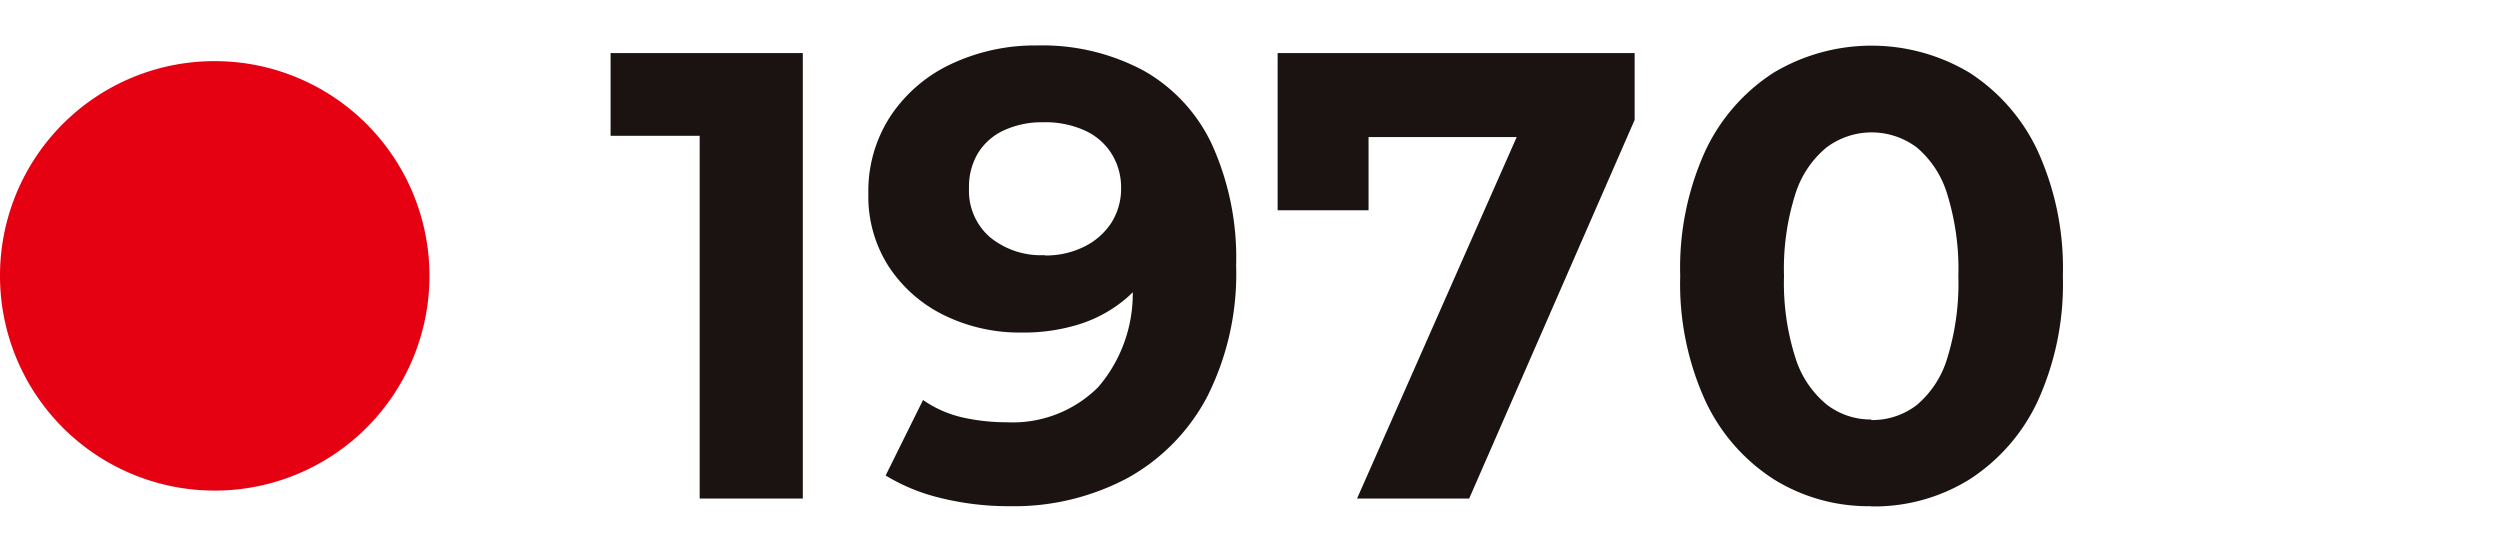<svg xmlns="http://www.w3.org/2000/svg" xmlns:xlink="http://www.w3.org/1999/xlink" width="55" height="12" viewBox="0 0 55 12">
  <defs>
    <clipPath id="clip-path">
      <rect id="長方形_61" data-name="長方形 61" width="55" height="12" transform="translate(948 643)" fill="#e55e5e" opacity="0.468"/>
    </clipPath>
    <clipPath id="clip-path-2">
      <rect id="長方形_41" data-name="長方形 41" width="45.381" height="10.136" transform="translate(0 0)" fill="none"/>
    </clipPath>
  </defs>
  <g id="マスクグループ_9" data-name="マスクグループ 9" transform="translate(-948 -643)" clip-path="url(#clip-path)">
    <g id="グループ_91" data-name="グループ 91" transform="translate(948 644)">
      <g id="グループ_90" data-name="グループ 90" clip-path="url(#clip-path-2)">
        <path id="パス_33" data-name="パス 33" d="M4.724.345A4.724,4.724,0,1,1,0,5.069,4.718,4.718,0,0,1,4.724.345" fill="#e50012"/>
        <path id="パス_34" data-name="パス 34" d="M15.393,9.968V1.008l.98.98h-2.94V.168h4.229v9.8Z" fill="#1a1311"/>
        <path id="パス_35" data-name="パス 35" d="M22.2,10.136a6.205,6.205,0,0,1-1.485-.175,4.227,4.227,0,0,1-1.231-.5L20.307,7.8a2.48,2.48,0,0,0,.875.385,4.443,4.443,0,0,0,.973.105,2.66,2.66,0,0,0,2.009-.777,3.154,3.154,0,0,0,.749-2.275c0-.168,0-.355-.014-.56a4.781,4.781,0,0,0-.07-.616l.616.588a2.508,2.508,0,0,1-.672.917,2.974,2.974,0,0,1-1.008.56,4.107,4.107,0,0,1-1.288.189,3.778,3.778,0,0,1-1.7-.378,3.061,3.061,0,0,1-1.218-1.064,2.839,2.839,0,0,1-.455-1.61,3.007,3.007,0,0,1,.5-1.729A3.26,3.26,0,0,1,20.944.4,4.326,4.326,0,0,1,22.813,0a4.72,4.72,0,0,1,2.345.553,3.63,3.63,0,0,1,1.511,1.638,6.041,6.041,0,0,1,.526,2.653,6,6,0,0,1-.637,2.884A4.369,4.369,0,0,1,24.8,9.52a5.309,5.309,0,0,1-2.6.616m.784-5.516a1.886,1.886,0,0,0,.882-.2,1.5,1.5,0,0,0,.588-.525,1.4,1.4,0,0,0,.21-.763,1.4,1.4,0,0,0-.2-.735,1.34,1.34,0,0,0-.581-.518,2.09,2.09,0,0,0-.93-.189,2,2,0,0,0-.862.175,1.317,1.317,0,0,0-.573.5,1.442,1.442,0,0,0-.2.777,1.351,1.351,0,0,0,.455,1.071,1.77,1.77,0,0,0,1.211.4" fill="#1a1311"/>
        <path id="パス_36" data-name="パス 36" d="M29.855,9.968,33.8,1.036l.589.98H29.126L30.108.952V3.626h-2V.168h7.854v1.47l-3.64,8.33Z" fill="#1a1311"/>
        <path id="パス_37" data-name="パス 37" d="M41.167,10.136a3.942,3.942,0,0,1-2.149-.595,4.116,4.116,0,0,1-1.5-1.722,6.2,6.2,0,0,1-.553-2.751,6.2,6.2,0,0,1,.553-2.751A4.122,4.122,0,0,1,39.018.6,4.2,4.2,0,0,1,43.33.6a4.122,4.122,0,0,1,1.5,1.722,6.21,6.21,0,0,1,.553,2.751,6.21,6.21,0,0,1-.553,2.751,4.116,4.116,0,0,1-1.5,1.722,3.97,3.97,0,0,1-2.163.595m0-1.9a1.6,1.6,0,0,0,1-.329,2.154,2.154,0,0,0,.672-1.029,5.574,5.574,0,0,0,.245-1.806,5.578,5.578,0,0,0-.245-1.806,2.154,2.154,0,0,0-.672-1.029,1.655,1.655,0,0,0-1.981,0A2.163,2.163,0,0,0,39.5,3.262a5.425,5.425,0,0,0-.252,1.806A5.421,5.421,0,0,0,39.5,6.874,2.163,2.163,0,0,0,40.187,7.9a1.584,1.584,0,0,0,.98.329" fill="#1a1311"/>
      </g>
    </g>
  </g>
</svg>
